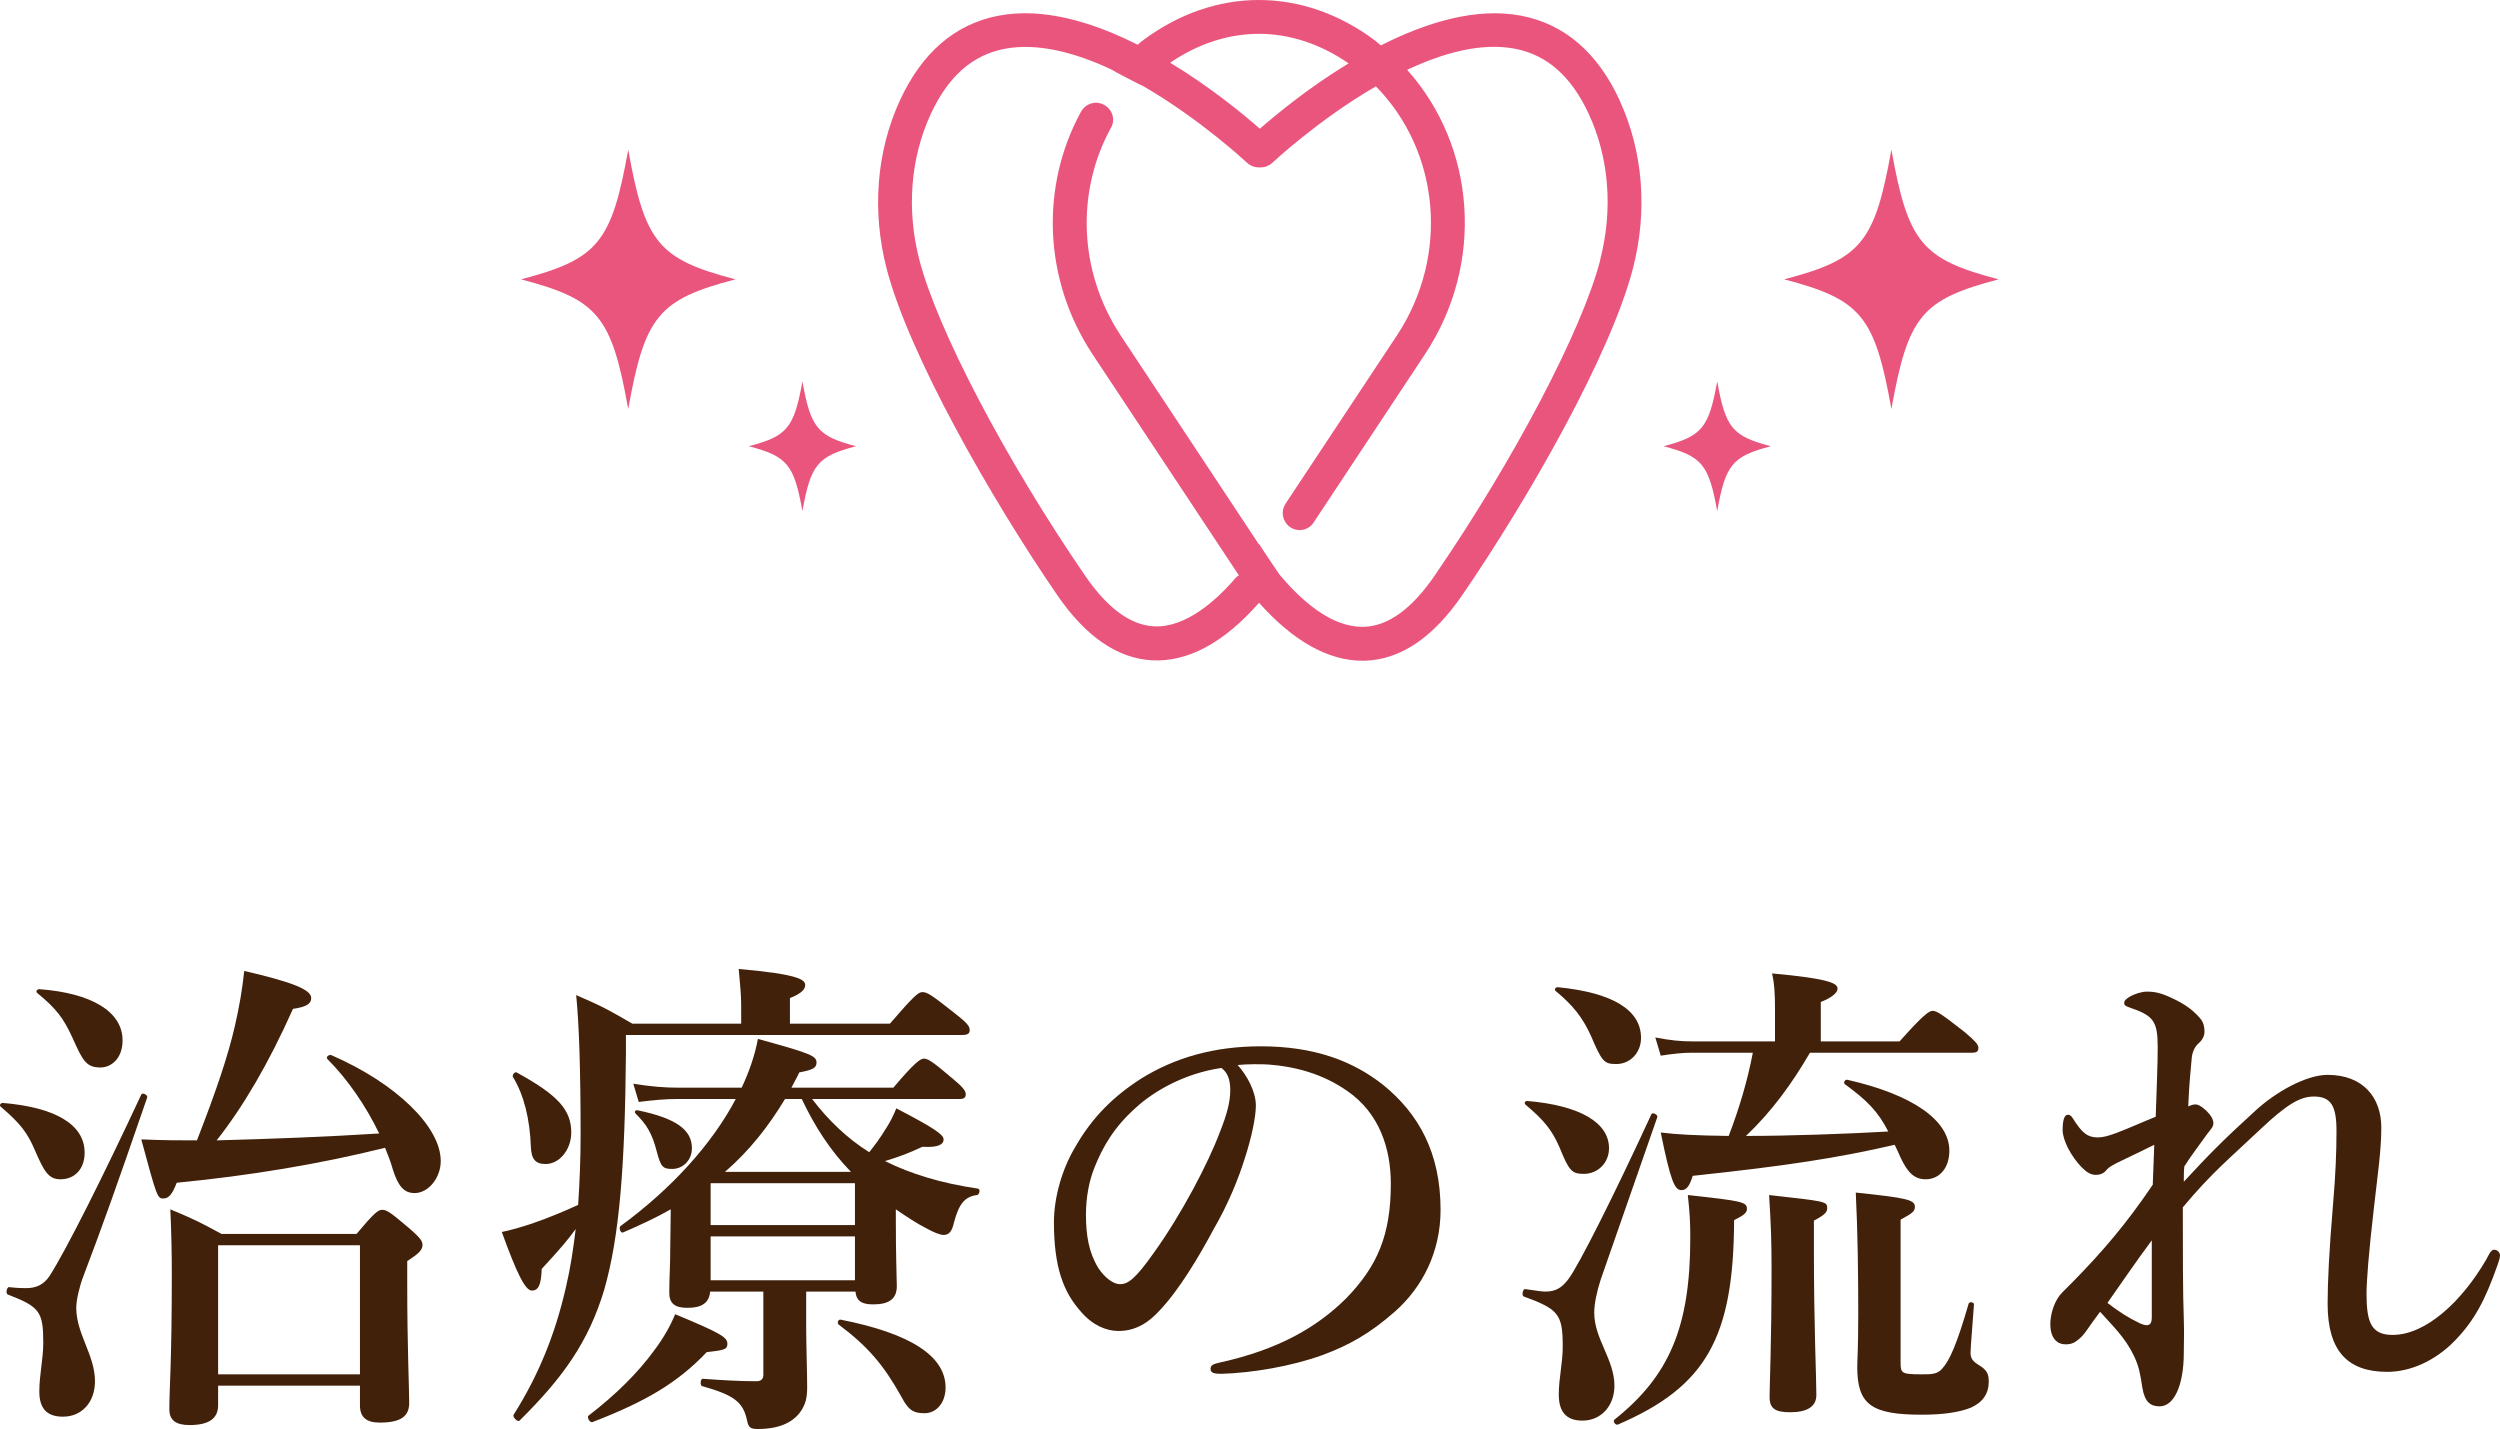 <?xml version="1.0" encoding="UTF-8"?><svg id="_レイヤー_2" xmlns="http://www.w3.org/2000/svg" viewBox="0 0 304.55 174.08"><defs><style>.cls-1{fill:#42210b;}.cls-1,.cls-2{stroke-width:0px;}.cls-2{fill:#ea557d;}</style></defs><g id="layout"><path class="cls-1" d="m7.37,143.66c-1.44,0-1.98-.9-3.12-3.54-.9-2.1-1.74-3.24-4.14-5.28-.24-.18-.06-.48.24-.48,6.42.54,9.96,2.64,9.96,6.06,0,1.98-1.2,3.24-2.94,3.24Zm2.76,11.88c-.42,1.08-.84,2.82-.84,3.78,0,3.18,2.28,5.76,2.28,8.94,0,2.58-1.62,4.32-3.9,4.32-1.98,0-2.88-1.02-2.88-3.06s.48-3.96.48-5.94c0-3.78-.42-4.38-4.32-5.88-.3-.12-.12-.96.18-.9,1.08.12,1.56.12,2.04.12,1.26,0,2.16-.42,2.88-1.5,2.04-3.18,6.66-12.42,11.16-22.08.12-.3.84.06.72.36-3.84,11.16-5.52,15.84-7.8,21.84Zm2.1-25.5c-1.74,0-2.16-.84-3.42-3.66-1.08-2.34-1.92-3.48-4.26-5.4-.24-.18-.06-.48.24-.48,6.42.48,10.14,2.76,10.14,6.24,0,2.22-1.38,3.3-2.7,3.3Zm9.3,14.04c-.54,1.38-.96,1.92-1.62,1.92-.72,0-.78-.06-2.7-7.2,2.88.12,4.56.12,6.78.12,2.34-6,3.78-10.26,4.62-13.92.54-2.34.9-4.44,1.14-6.72,5.94,1.38,8.16,2.28,8.16,3.3,0,.72-.6,1.08-2.22,1.32-3,6.72-6.12,12-9.3,16.02,6.6-.18,13.2-.42,19.8-.84-1.62-3.36-3.84-6.6-6.3-9.06-.24-.24.18-.6.48-.48,7.86,3.42,13.32,8.7,13.32,12.9,0,2.04-1.5,3.9-3.18,3.9-1.26,0-1.98-.78-2.64-2.82-.24-.9-.6-1.8-.96-2.7-7.92,1.98-16.62,3.42-25.38,4.26Zm5.04,24.72v2.4c0,1.62-1.14,2.4-3.48,2.4-1.68,0-2.46-.6-2.46-1.92,0-2.7.3-5.58.3-16.5,0-2.58-.06-5.22-.18-7.86,3,1.26,3.48,1.5,6.24,3h16.44c2.16-2.58,2.64-2.94,3.12-2.94.6,0,1.08.36,3.48,2.4,1.08.96,1.44,1.38,1.44,1.86,0,.6-.36,1.02-1.86,1.98v2.88c0,7.5.24,12.72.24,14.4s-1.08,2.4-3.6,2.4c-1.62,0-2.4-.66-2.4-2.1v-2.4h-17.28Zm17.28-17.1h-17.28v15.72h17.28v-15.72Z"/><path class="cls-1" d="m108.41,124.7c3-3.48,3.48-3.84,3.96-3.84.6,0,1.14.36,4.02,2.64,1.38,1.08,1.74,1.5,1.74,1.98,0,.42-.24.6-.9.6h-40.98v2.34c-.12,13.62-.78,22.2-2.64,28.68-1.92,6.42-5.1,10.8-10.32,15.96-.24.24-.9-.48-.72-.72,3-4.74,5.04-9.72,6.36-15.48.54-2.28.9-4.62,1.2-7.14-.9,1.26-1.92,2.46-4.14,4.86-.06,1.98-.42,2.64-1.2,2.64s-1.8-1.98-3.66-7.14c.9-.18,2.22-.54,3.66-1.02,1.92-.66,3.96-1.5,5.64-2.28.18-2.7.3-5.58.3-8.58,0-7.68-.18-13.38-.54-16.98,3.3,1.44,3.72,1.68,6.84,3.48h13.26v-2.28c0-1.08-.12-2.52-.3-4.38,7.44.66,8.1,1.32,8.1,1.98,0,.54-.6,1.08-1.86,1.56v3.12h12.18Zm-41.94,17.1c-1.26,0-1.74-.6-1.8-2.1-.12-3.36-.84-6.3-2.16-8.46-.18-.24.18-.72.42-.6,5.04,2.76,6.66,4.56,6.66,7.32,0,2.1-1.44,3.84-3.12,3.84Zm19.62,22.92c-3.54,3.72-7.38,6-13.92,8.52-.3.12-.72-.6-.48-.78,3.36-2.58,6.06-5.28,7.98-7.92,1.14-1.5,1.98-3,2.58-4.44,5.64,2.34,6.36,2.82,6.36,3.6,0,.66-.3.78-2.52,1.02Zm-3.54-30.84c-1.44,0-2.82.12-4.74.36l-.66-2.22c2.22.36,3.84.48,5.52.48h7.68c.96-2.04,1.62-4.02,1.98-5.94,6.3,1.74,7.14,2.04,7.14,2.88,0,.66-.48.9-2.1,1.2-.3.66-.66,1.26-.96,1.86h12.42c2.58-3.06,3.3-3.54,3.72-3.54.54,0,1.2.48,3.6,2.52,1.02.84,1.5,1.38,1.5,1.8s-.18.6-.78.6h-17.94c1.92,2.52,4.26,4.8,6.96,6.48.72-.9,1.38-1.8,1.92-2.7.6-.9,1.02-1.74,1.38-2.64,4.5,2.34,5.76,3.18,5.76,3.78s-.6,1.02-2.58.9c-1.68.78-2.76,1.2-4.56,1.74,3.12,1.56,6.84,2.7,11.34,3.36.3.06.18.72-.12.78-1.5.18-2.22,1.08-2.82,3.36-.24,1.08-.6,1.5-1.26,1.5-.42,0-1.2-.3-2.16-.84-1.08-.54-2.34-1.38-3.66-2.28v1.2c0,4.8.12,7.26.12,8.16,0,1.56-.96,2.22-2.88,2.22-1.32,0-2.04-.36-2.16-1.56h-6v4.5c0,1.86.12,5.28.12,7.14,0,.78-.06,1.44-.3,2.04-.78,1.98-2.7,3.06-5.7,3.06-.84,0-1.14-.12-1.32-1.02-.48-2.34-1.68-3.12-5.46-4.2-.3-.06-.24-.9.06-.9,2.4.18,4.56.3,6.54.3.6,0,.84-.3.84-.78v-10.14h-6.48c-.12,1.38-1.02,1.98-2.76,1.98-1.56,0-2.22-.54-2.22-1.86,0-1.62.12-3.36.12-5.46,0-1.38.06-2.94.06-4.68-1.8,1.02-3.72,1.92-5.82,2.82-.3.12-.54-.6-.3-.78,6.24-4.56,11.16-10.02,14.04-15.48h-7.08Zm-.66,8.52c-1.14,0-1.38-.24-1.86-2.04-.6-2.34-1.26-3.36-2.58-4.68-.24-.24-.06-.48.24-.42,4.62.96,6.6,2.34,6.6,4.62,0,1.44-1.08,2.52-2.4,2.52Zm4.68,6.84h17.58v-5.1h-17.58v5.1Zm0,6.72h17.58v-5.34h-17.58v5.34Zm9.06-22.08c-1.98,3.3-4.38,6.36-7.32,8.88h15.36c-2.52-2.58-4.44-5.58-6-8.88h-2.04Zm16.98,38.28c-1.38,0-1.98-.42-2.82-2.04-2.16-3.84-4.02-6.06-7.62-8.76-.24-.18-.06-.66.24-.6,8.52,1.68,12.78,4.44,12.78,8.28,0,1.8-1.08,3.12-2.58,3.12Z"/><path class="cls-1" d="m152.99,134.66c0,1.44-.54,3.96-1.32,6.36-.78,2.52-2.04,5.64-3.78,8.64-1.86,3.48-4.26,7.5-6.66,10.02-1.32,1.44-2.88,2.46-4.98,2.46-1.5,0-3.18-.72-4.56-2.34-2.16-2.4-3.3-5.46-3.3-10.92,0-2.94.96-6.42,2.58-9.12,2.1-3.72,4.8-6.3,8.1-8.4,4.08-2.52,8.82-3.9,14.52-3.9,6.54,0,11.22,1.8,14.88,4.68,4.38,3.54,7.02,8.34,7.02,15.24,0,5.16-2.22,9.42-5.52,12.36-3.06,2.7-5.64,4.14-8.88,5.34-3.84,1.38-8.52,2.16-12.3,2.28-.9,0-1.32-.12-1.32-.6s.36-.6,1.14-.78c7.08-1.56,11.82-4.26,15.42-7.86,3.72-3.84,5.4-7.62,5.4-13.92,0-4.26-1.38-8.58-5.28-11.28-3.06-2.16-6.48-3-9.6-3.24-.9-.06-2.7-.06-3.78.06,1.14,1.26,2.22,3.24,2.22,4.92Zm-14.58.24c-2.7,2.4-4.08,4.8-5.1,7.38-.6,1.5-1.02,3.48-1.02,5.7,0,2.52.36,4.62,1.5,6.48.78,1.2,1.86,1.98,2.64,1.98.96,0,1.86-.6,4.14-3.84,3.36-4.68,6.6-10.86,8.04-14.7.84-2.1,1.26-3.66,1.26-5.1s-.42-2.22-1.08-2.7c-4.56.66-8.28,2.88-10.38,4.8Z"/><path class="cls-1" d="m194.99,155.9c-.48,1.5-.78,2.94-.78,4.02,0,3.18,2.46,5.7,2.46,8.88,0,2.46-1.62,4.26-3.9,4.26-1.98,0-2.88-1.08-2.88-3.18,0-1.98.48-3.84.48-5.82,0-3.96-.48-4.56-4.74-6.12-.3-.12-.12-.96.18-.9,1.68.24,2.04.3,2.46.3,1.2,0,1.98-.42,2.82-1.56,1.26-1.68,5.58-10.26,10.08-20.04.12-.3.84.06.72.36-2.28,6.6-4.62,13.2-6.9,19.8Zm-2.04-12.9c-1.5,0-1.8-.36-3-3.3-.9-2.04-1.86-3.24-4.08-5.1-.24-.18-.12-.48.18-.48,6.42.54,9.96,2.64,9.96,5.76,0,1.8-1.38,3.12-3.06,3.12Zm3.96-13.38c-1.5,0-1.74-.24-3.12-3.48-1.02-2.22-2.16-3.66-4.26-5.4-.24-.18-.06-.48.24-.48,6.66.66,10.14,2.76,10.14,6.18,0,1.8-1.32,3.18-3,3.18Zm14.34,19.02c-.06,14.34-3.42,20.28-14.16,24.9-.3.12-.66-.42-.42-.6,6.72-5.34,9.24-11.34,9.24-22.14,0-1.86-.06-3.06-.3-5.22,6.6.72,7.2.84,7.2,1.68,0,.48-.36.78-1.56,1.38Zm9.24-20.4c-2.16,3.72-4.68,7.2-7.8,10.14,5.1,0,12.12-.24,17.34-.54-1.26-2.46-2.58-3.78-5.28-5.76-.24-.18,0-.6.3-.54,7.92,1.8,12.42,4.92,12.42,8.64,0,2.1-1.2,3.48-2.88,3.48-1.32,0-2.16-.72-3.06-2.64-.24-.54-.48-1.08-.72-1.56-7.02,1.62-13.32,2.58-24.6,3.78-.42,1.32-.78,1.74-1.38,1.74-.84,0-1.32-1.14-2.52-7.02,1.92.24,4.08.36,8.28.42,1.26-3.3,2.28-6.66,2.94-10.14h-7.38c-1.14,0-2.28.12-3.84.36l-.66-2.22c1.8.36,3.12.48,4.5.48h10.08v-4.02c0-1.56-.06-3-.36-4.26,7.26.66,7.98,1.26,7.98,1.86,0,.48-.66,1.08-2.04,1.62v4.8h9.6c2.88-3.24,3.6-3.72,4.02-3.72.54,0,1.2.48,3.9,2.58,1.2,1.02,1.68,1.5,1.68,1.92s-.18.6-.78.6h-19.74Zm.48,24c0,9.36.3,15.6.3,17.7,0,1.38-1.08,2.1-3.18,2.1-1.8,0-2.52-.42-2.52-1.86s.24-6.54.24-15.48c0-3.42-.06-5.34-.3-9.12,7.02.78,7.08.78,7.08,1.62,0,.48-.36.84-1.62,1.5v3.54Zm10.56,13.8c0,1.26.18,1.38,2.52,1.38,1.26,0,1.92,0,2.52-.66.9-.96,1.8-2.94,3.24-7.92.06-.3.66-.24.66.06-.12,1.86-.42,5.22-.42,5.88s.24,1.02.9,1.44c1.08.66,1.32,1.08,1.32,2.1,0,1.44-.72,2.52-2.22,3.18-1.38.54-3.3.84-5.94.84-6.18,0-7.86-1.26-7.86-5.82,0-1.02.12-2.04.12-6.48,0-4.92-.06-9.84-.3-14.76,6.36.66,7.2.9,7.2,1.74,0,.54-.3.78-1.74,1.56v17.46Z"/><path class="cls-1" d="m266.03,160.7c.06,1.62,0,2.94,0,4.08,0,4.02-1.2,6.54-2.94,6.54-1.08,0-1.8-.48-2.1-2.22-.24-1.5-.36-2.52-1.02-3.9-1.08-2.28-2.64-3.72-4.14-5.4-1.26,1.68-1.8,2.58-2.16,2.94-.78.78-1.26,1.08-2.22,1.02-.84-.06-1.68-.72-1.68-2.46,0-1.32.54-2.94,1.44-3.84.3-.3.66-.66,1.2-1.2,3.66-3.72,6.6-7.14,9.84-11.94.06-1.86.12-3.36.18-4.86-3.72,1.86-5.22,2.4-5.76,3-.36.48-.78.66-1.38.66-.66,0-1.14-.36-1.74-.96-1.26-1.32-2.28-3.24-2.28-4.5,0-.66.06-1.14.18-1.44.12-.3.24-.42.48-.42.36,0,.54.36.84.84.9,1.32,1.5,1.92,2.76,1.92.78,0,1.44-.24,2.28-.54,1.74-.66,3.3-1.38,4.8-1.98.12-3.72.24-6.3.24-8.46,0-3.12-.48-3.84-3.3-4.8-.72-.24-.78-.36-.78-.6,0-.3.24-.48.6-.72.72-.42,1.56-.66,2.16-.66.66,0,1.44.06,2.64.6,1.5.66,2.76,1.38,3.84,2.64.42.48.54,1.08.54,1.62s-.24,1.02-.72,1.44-.78,1.08-.84,1.86c-.12,1.44-.3,2.88-.42,5.82.3-.12.54-.24.9-.24.24,0,.6.12,1.32.78.6.6.84,1.08.84,1.5s-.18.6-.66,1.2c-1.26,1.74-2.04,2.76-2.88,4.08-.06.54-.06,1.32-.06,1.86,3-3.24,4.62-4.92,8.64-8.58,2.58-2.4,6.3-4.44,8.88-4.44,4.32,0,6.54,2.76,6.54,6.42,0,2.76-.42,5.52-.9,9.78-.66,5.7-.9,8.94-.9,10.5,0,3.48.6,4.98,3.18,4.98,4.02,0,8.4-4.02,11.4-9.18.24-.42.54-1.2.96-1.2.36,0,.72.3.72.72,0,.24-.18.84-.3,1.14-1.5,4.26-2.82,6.78-5.22,9.24-2.34,2.4-5.34,3.78-8.22,3.78-4.8,0-7.26-2.52-7.26-8.28,0-2.7.18-6.42.66-12.12.3-3.54.42-6.3.42-8.94,0-3.06-.66-4.2-2.76-4.2-1.68,0-3.3.96-6.48,3.96-3.6,3.42-5.94,5.28-9.48,9.54,0,5.16,0,10.62.12,13.62Zm-5.4.48c1.02.48,1.5.3,1.5-.66v-9.42c-1.92,2.58-3.84,5.4-5.4,7.62,1.32,1.02,2.52,1.8,3.9,2.46Z"/><path class="cls-2" d="m63.47,34.03c9.38-2.46,11.03-4.46,13.06-15.8,2.03,11.35,3.68,13.34,13.06,15.8-9.38,2.46-11.03,4.46-13.06,15.8-2.03-11.35-3.68-13.34-13.06-15.8Z"/><path class="cls-2" d="m91.22,54.36c4.69-1.23,5.51-2.23,6.53-7.9,1.02,5.67,1.84,6.67,6.53,7.9-4.69,1.23-5.51,2.23-6.53,7.9-1.02-5.67-1.84-6.67-6.53-7.9Z"/><path class="cls-2" d="m243.47,34.03c-9.38-2.46-11.03-4.46-13.06-15.8-2.03,11.35-3.68,13.34-13.06,15.8,9.38,2.46,11.03,4.46,13.06,15.8,2.03-11.35,3.68-13.34,13.06-15.8Z"/><path class="cls-2" d="m215.72,54.36c-4.69-1.23-5.51-2.23-6.53-7.9-1.02,5.67-1.84,6.67-6.53,7.9,4.69,1.23,5.51,2.23,6.53,7.9,1.02-5.67,1.84-6.67,6.53-7.9Z"/><path class="cls-2" d="m197.32,12.25c-2.69-5.84-6.72-9.31-11.98-10.33-5.54-1.07-11.66.84-17.12,3.61-.27-.21-.51-.44-.79-.65-4.29-3.2-9.16-4.88-14.08-4.88s-9.78,1.69-14.07,4.88c-.24.18-.46.38-.69.57-5.42-2.73-11.48-4.6-16.99-3.53-5.26,1.02-9.29,4.49-11.98,10.33-2.85,6.2-3.42,13.47-1.61,20.48,2.71,10.45,12.67,27.93,20.78,39.76,3.46,5.05,7.35,7.72,11.55,7.95,4.35.23,8.73-2.12,13.04-7.01,4.11,4.63,8.41,7.06,12.57,7.06.1,0,.2,0,.29,0,4.34-.12,8.35-2.81,11.9-8,8.11-11.82,18.07-29.31,20.78-39.76,1.82-7.01,1.25-14.28-1.61-20.48Zm-43.96-8.13c3.77,0,7.53,1.25,10.93,3.6-4.88,2.96-8.85,6.25-10.81,7.96-1.98-1.73-6-5.06-10.93-8.04,3.37-2.3,7.09-3.52,10.81-3.52Zm41.58,27.57c-2.21,8.54-10.52,24.36-20.19,38.46-2.77,4.04-5.67,6.13-8.62,6.21-.06,0-.12,0-.19,0-3.83,0-7.45-3.23-10.08-6.38,0,0-1.69-2.47-2.48-3.72l-.03.04-16.8-25.39c-5.25-7.93-5.42-17.74-1.19-25.38.55-1,.13-2.25-.89-2.77-.01,0-.03-.01-.04-.02-1-.52-2.21-.1-2.75.89-4.89,8.93-4.67,20.34,1.43,29.55l17.81,26.91c-.12.09-.26.16-.36.27-2.42,2.83-6.13,6.14-10,5.94-2.86-.16-5.67-2.23-8.37-6.17-9.67-14.1-17.97-29.92-20.19-38.46-1.58-6.09-1.09-12.38,1.36-17.72,2.13-4.62,5.08-7.24,9.01-8,4.04-.78,8.63.47,12.97,2.49-.03.03,3.78,2.04,3.82,1.99,7.06,4.07,12.66,9.31,12.76,9.4.38.36.89.56,1.42.56h.24c.53,0,1.03-.2,1.42-.56.1-.09,5.62-5.26,12.61-9.31,7.76,7.89,9.03,20.57,2.54,30.38l-13.55,20.47c-.44.67-.45,1.54-.02,2.22,0,.01.02.03.02.04.79,1.25,2.61,1.26,3.42.03l13.56-20.49c7.34-11.09,6.18-25.36-2.16-34.66,4.39-2.07,9.04-3.36,13.14-2.57,3.93.76,6.88,3.38,9.01,8,2.46,5.34,2.94,11.63,1.36,17.72Z"/></g></svg>